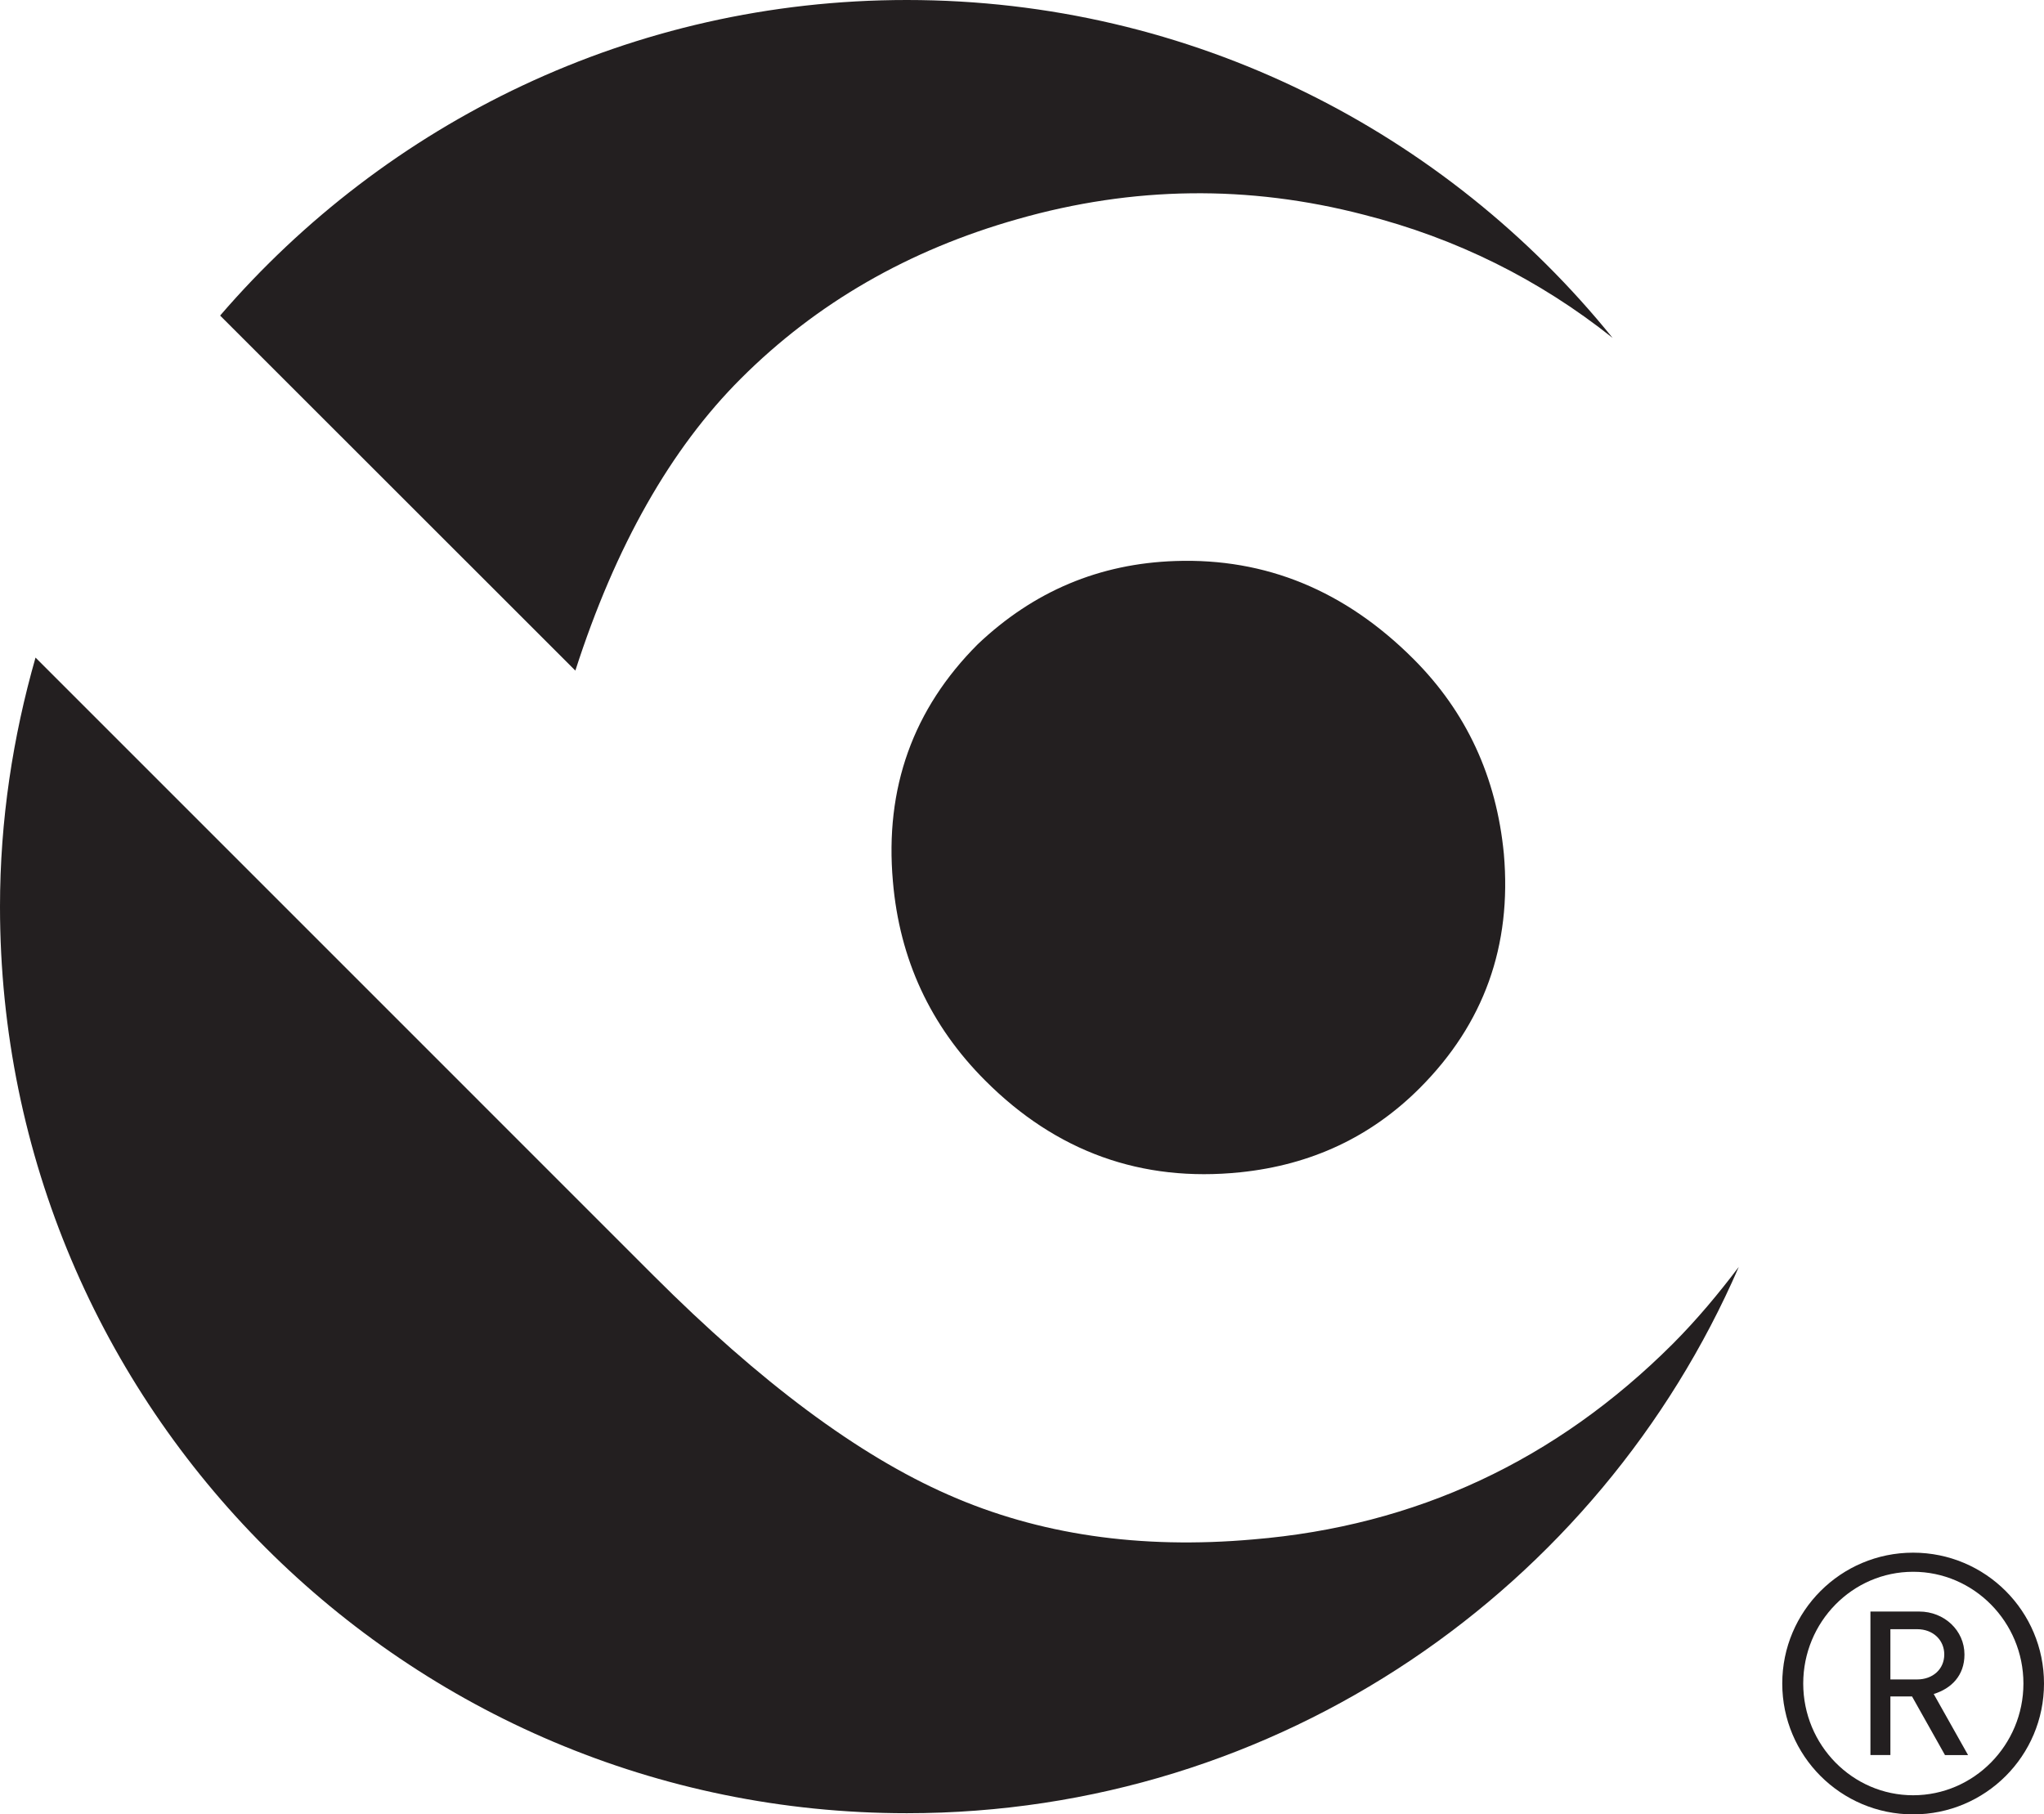 <?xml version="1.0" encoding="UTF-8"?><svg id="Layer_1" xmlns="http://www.w3.org/2000/svg" width="26.52" height="23.544" viewBox="0 0 26.52 23.544"><defs><style>.cls-1{fill:#231f20;}</style></defs><g id="Blowgo"><g id="Blow_Logo"><g><path class="cls-1" d="M15.25,7.28c-.985,.033-1.837,.391-2.563,1.079-.841,.841-1.209,1.868-1.102,3.078,.086,1.011,.486,1.873,1.198,2.585,.922,.924,2.027,1.322,3.309,1.19,.919-.095,1.695-.459,2.328-1.092,.834-.835,1.196-1.847,1.092-3.039-.096-1.001-.487-1.844-1.173-2.53-.888-.888-1.917-1.311-3.089-1.271Z"/><path class="cls-1" d="M7.465,8.702c.521-1.618,1.238-2.881,2.147-3.789,.979-.979,2.177-1.67,3.592-2.07,1.498-.427,2.993-.446,4.49-.057,1.204,.306,2.276,.841,3.228,1.598C18.763,1.712,15.465,0,11.766,0,8.2,0,5.013,1.591,2.856,4.095l4.609,4.607Z"/><path class="cls-1" d="M21.702,17.44c-1.518,1.515-3.332,2.361-5.442,2.536-1.47,.13-2.786-.063-3.955-.579-1.169-.512-2.443-1.462-3.829-2.848L.461,8.533c-.294,1.029-.461,2.11-.461,3.232,0,6.498,5.268,11.764,11.766,11.764,4.835,0,8.984-2.919,10.794-7.089-.261,.345-.54,.681-.858,1Z"/></g><path class="cls-1" d="M24.822,23.544c-.938,0-1.698-.76-1.698-1.698s.76-1.698,1.698-1.698,1.698,.76,1.698,1.698-.76,1.698-1.698,1.698Zm0-3.148c-.788,0-1.426,.652-1.426,1.45s.638,1.45,1.426,1.45,1.431-.652,1.431-1.45-.643-1.45-1.431-1.45Zm.413,2.378l-.427-.76h-.281v.76h-.259v-1.862h.633c.324,0,.587,.244,.587,.558,0,.272-.169,.441-.399,.512l.446,.793h-.3Zm-.361-1.633h-.347v.652h.347c.206,0,.352-.136,.352-.324,0-.187-.145-.328-.352-.328Z"/></g></g></svg>